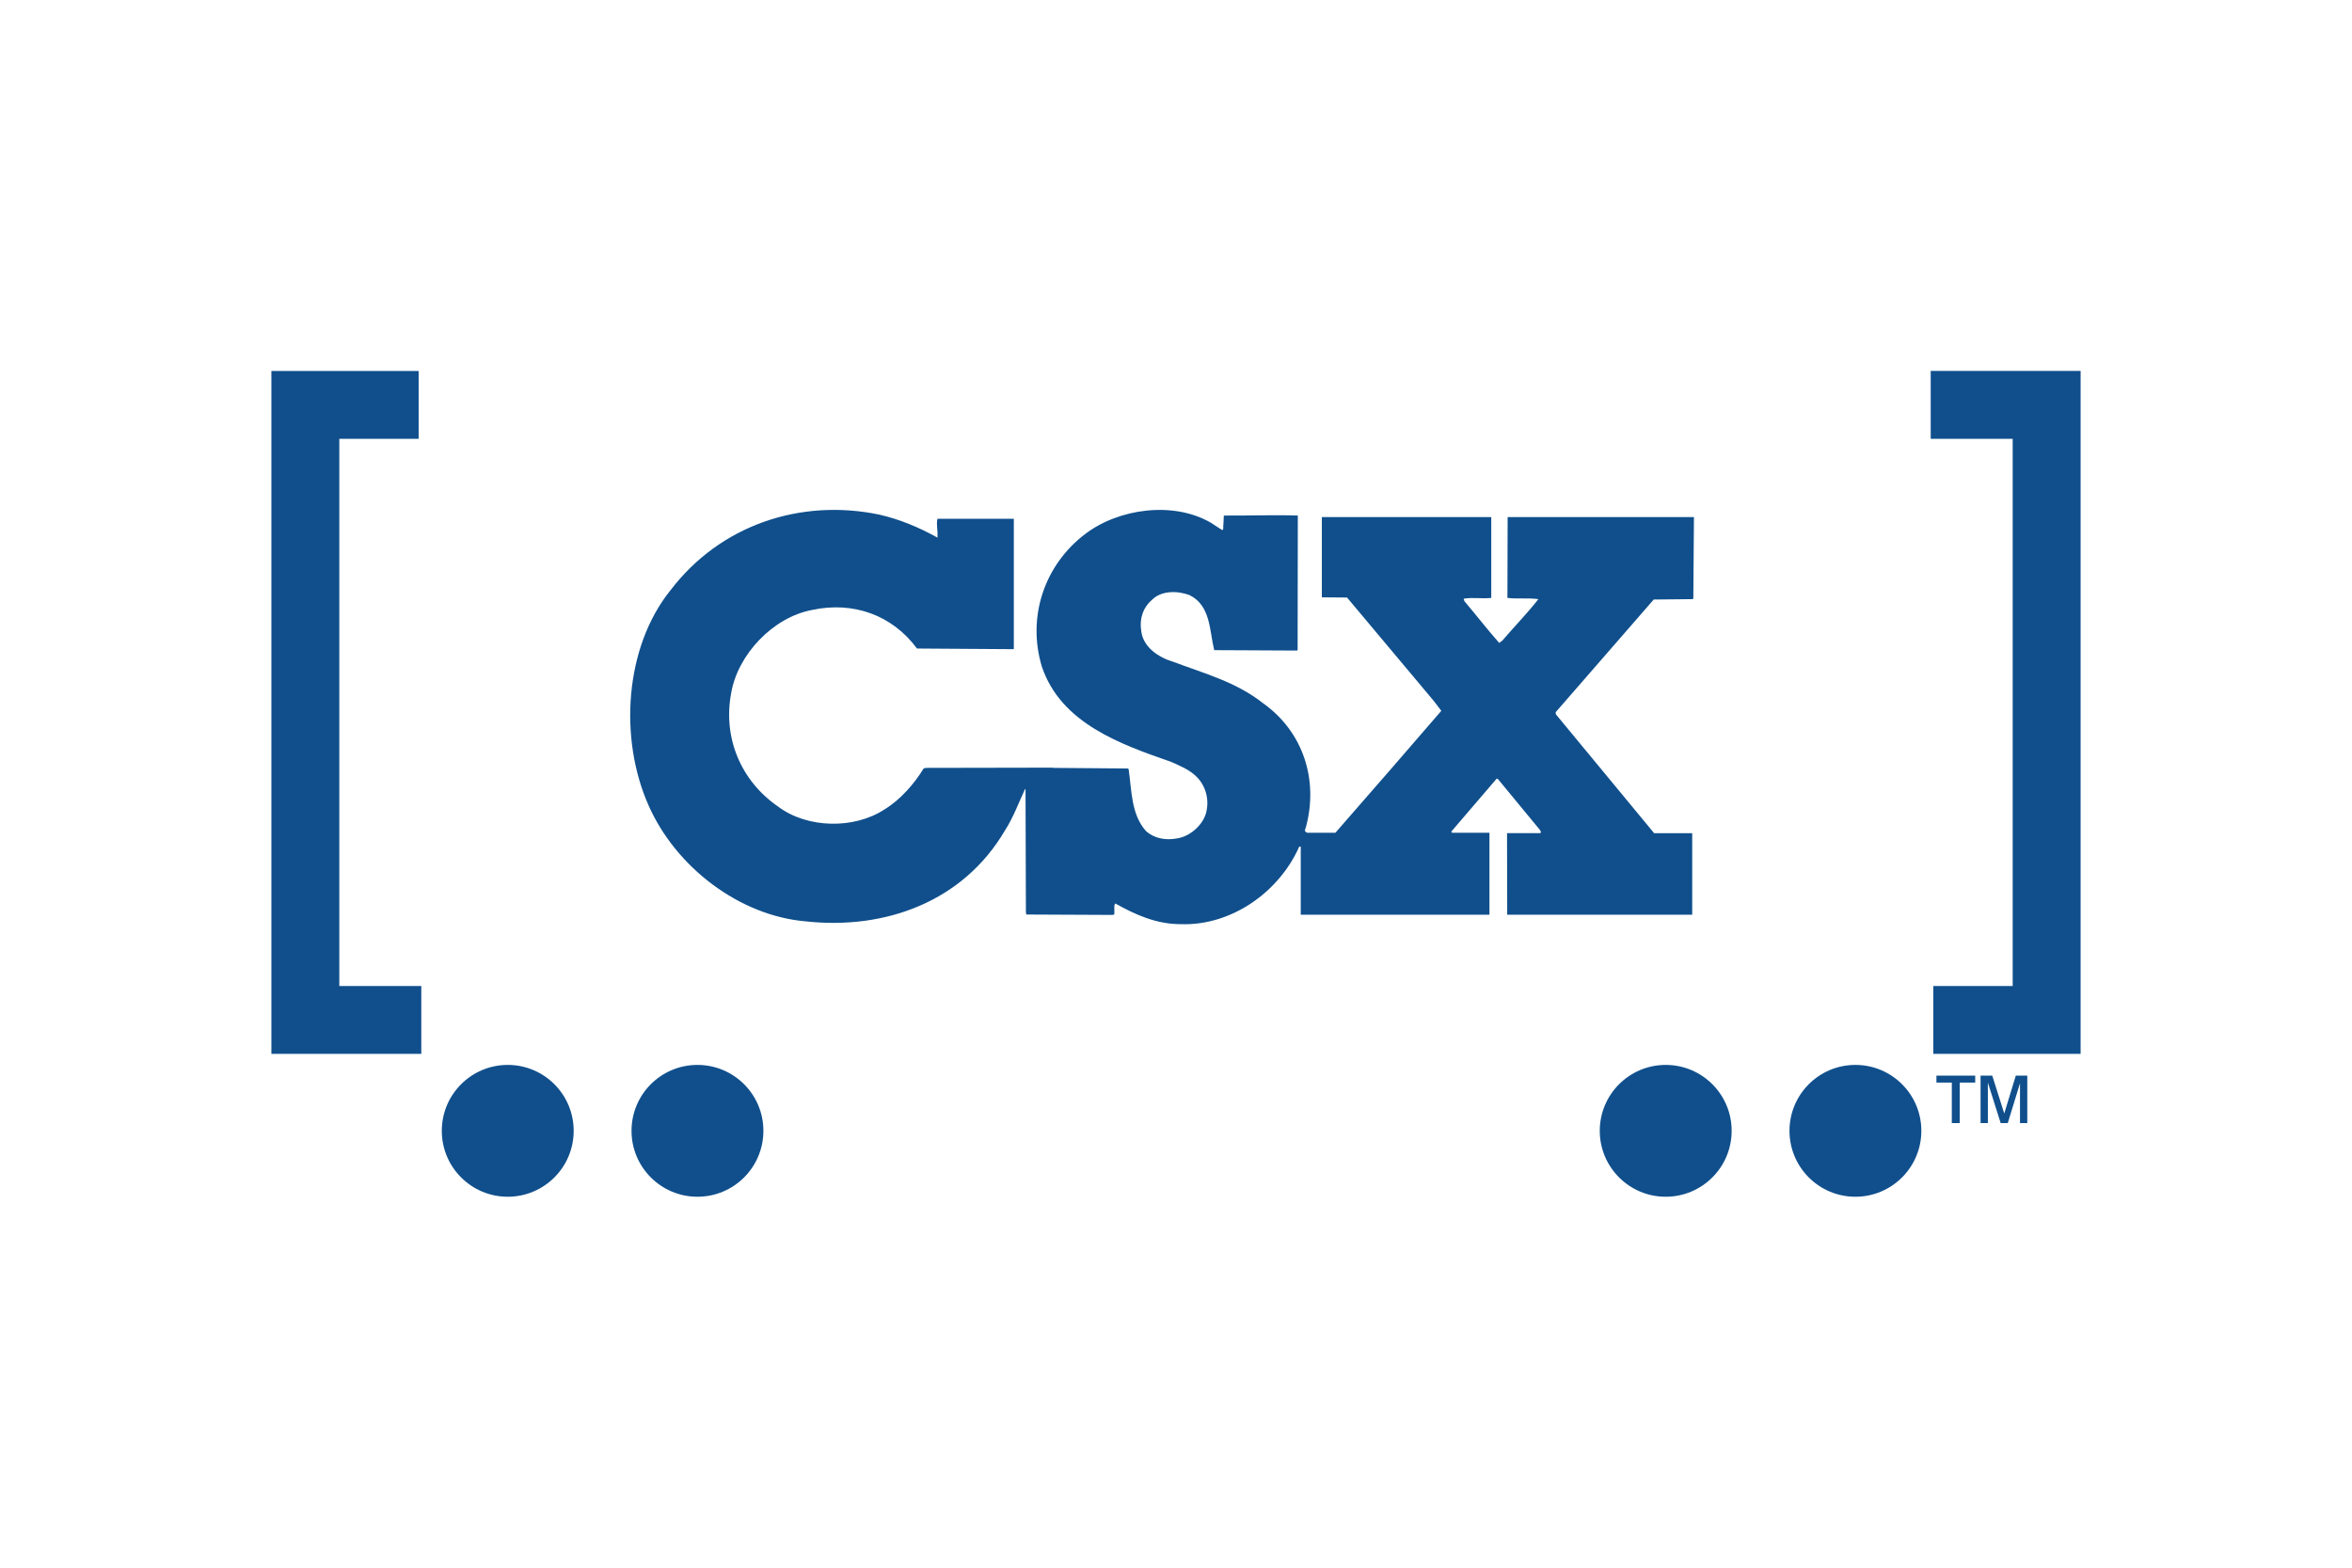 <svg xmlns="http://www.w3.org/2000/svg" height="800" width="1200" version="1.0" viewBox="-215.804 -164.201 1870.303 985.207"><path d="M187.957 656.805c28.957 0 52.428-23.488 52.428-52.428 0-28.957-23.47-52.428-52.428-52.428-28.957 0-52.445 23.471-52.445 52.428 0 28.94 23.488 52.428 52.445 52.428m150.848 0c28.957 0 52.445-23.488 52.445-52.428 0-28.957-23.488-52.428-52.445-52.428s-52.428 23.471-52.428 52.428c0 28.94 23.471 52.428 52.428 52.428m769.967 0c28.957 0 52.428-23.488 52.428-52.428 0-28.957-23.471-52.428-52.428-52.428-28.957 0-52.445 23.471-52.445 52.428 0 28.94 23.488 52.428 52.445 52.428m150.831 0c28.957 0 52.445-23.488 52.445-52.428 0-28.957-23.488-52.428-52.445-52.428s-52.411 23.471-52.411 52.428c0 28.94 23.454 52.428 52.411 52.428M119.208 489.195h-65.2V54.008h63.094V.017H0v543.151h119.208v-53.973M1319.487 53.99h65.2v435.188h-63.128v53.99h117.136V0h-119.208v53.99m-310.561 313.636c1.29-.645 0-2.072-.306-2.717l-33.237-40.285-.951-.459-35.988 42c-.306.493.17.816.51 1.139h29.653v65.165H818.54v-54.126h-1.189c-16.168 36.413-54.178 63.094-94.293 61.667-19.327 0-36.124-7.54-51.97-16.474l-.764 1.444v7.2l-1.307.476-68.699-.322-.323-1.75-.305-97.791-.34-.34c-5.129 10.887-9.256 22.537-15.965 32.931-33.253 56.742-95.26 79.263-158.371 72.401-53.074-4.483-103.566-43.325-125.135-92.356-23.488-52.887-19.175-125.594 17.578-171.127 39.47-51.766 103.243-73.029 165.725-60.088 16.305 3.686 31.947 10.225 46.501 18.36v-1.104c.323-4.807-1.12-9.426 0-13.91h60.7v103.72l-77.004-.51c-19.82-26.834-50.984-37.686-83.423-30.672-30.995 5.757-59.29 35.479-64.402 66.474-6.538 35.326 7.847 69.513 37.228 89.792 23.183 17.578 60.58 18.24 84.697 2.411 12.483-7.523 23.828-20.465 31.165-32.591l1.766-.476 100.356-.186 1.597.186 58.661.476.645.459c2.548 17.272 1.902 35.8 13.723 49.218 6.403 5.927 15.659 7.677 24.78 5.927 9.917-1.443 20.125-10.071 23.012-19.99 2.887-10.36 0-21.569-7.354-28.922-5.893-5.894-13.264-8.781-20.448-11.99-39.317-13.724-87.585-30.35-102.75-75.883-11.838-39.47 2.071-80.842 34.68-105.451 26.51-20.143 69.972-26.206 99.863-8.78l8.797 5.74c1.427-.153.799-1.92.968-3.024l.459-8.474c19.022.153 40.115-.646 58.814 0l-.153 106.724-.322.646-66.016-.323c-3.82-15.659-2.717-35.462-19.633-43.784-9.442-3.515-22.384-3.838-29.908 3.839-7.184 6.233-10.054 15.166-8.457 24.779 1.443 12.941 14.062 21.076 25.424 24.44 24.592 9.255 50 15.98 71.399 32.913 31.98 22.69 44.293 61.04 34.069 98.726-.493.968-.832 2.089-.645 3.193l1.579 1.138h22.554l45.38-52.09 38.842-44.904-6.097-7.982-68.869-82.115-20.04-.17v-63.807h134.713v64.282c-7.523.799-14.792-.645-21.993.646l.645 1.919c9.443 11.175 18.223 22.52 27.666 33.237l2.548-1.92c9.256-10.886 19.803-21.586 28.6-32.914-8.152-1.138-16.457 0-24.61-.968l.17-64.282h148.148l-.492 64.758-.476.492-31.012.306-77.988 89.64.153 1.613 78.158 94.581h30.282v64.843H982.72l-.136-64.843h26.342m356.009 230.585h-5.791v-37.737h9.29l9.544 30.145 9.188-30.145h9.12v37.737h-5.79v-31.674l-9.715 31.674h-5.656l-10.19-32.184zm-22.367 0h-6.301v-32.184h-12.228v-5.553h30.842v5.553h-12.313v32.184" fill="#104f8c"/></svg>